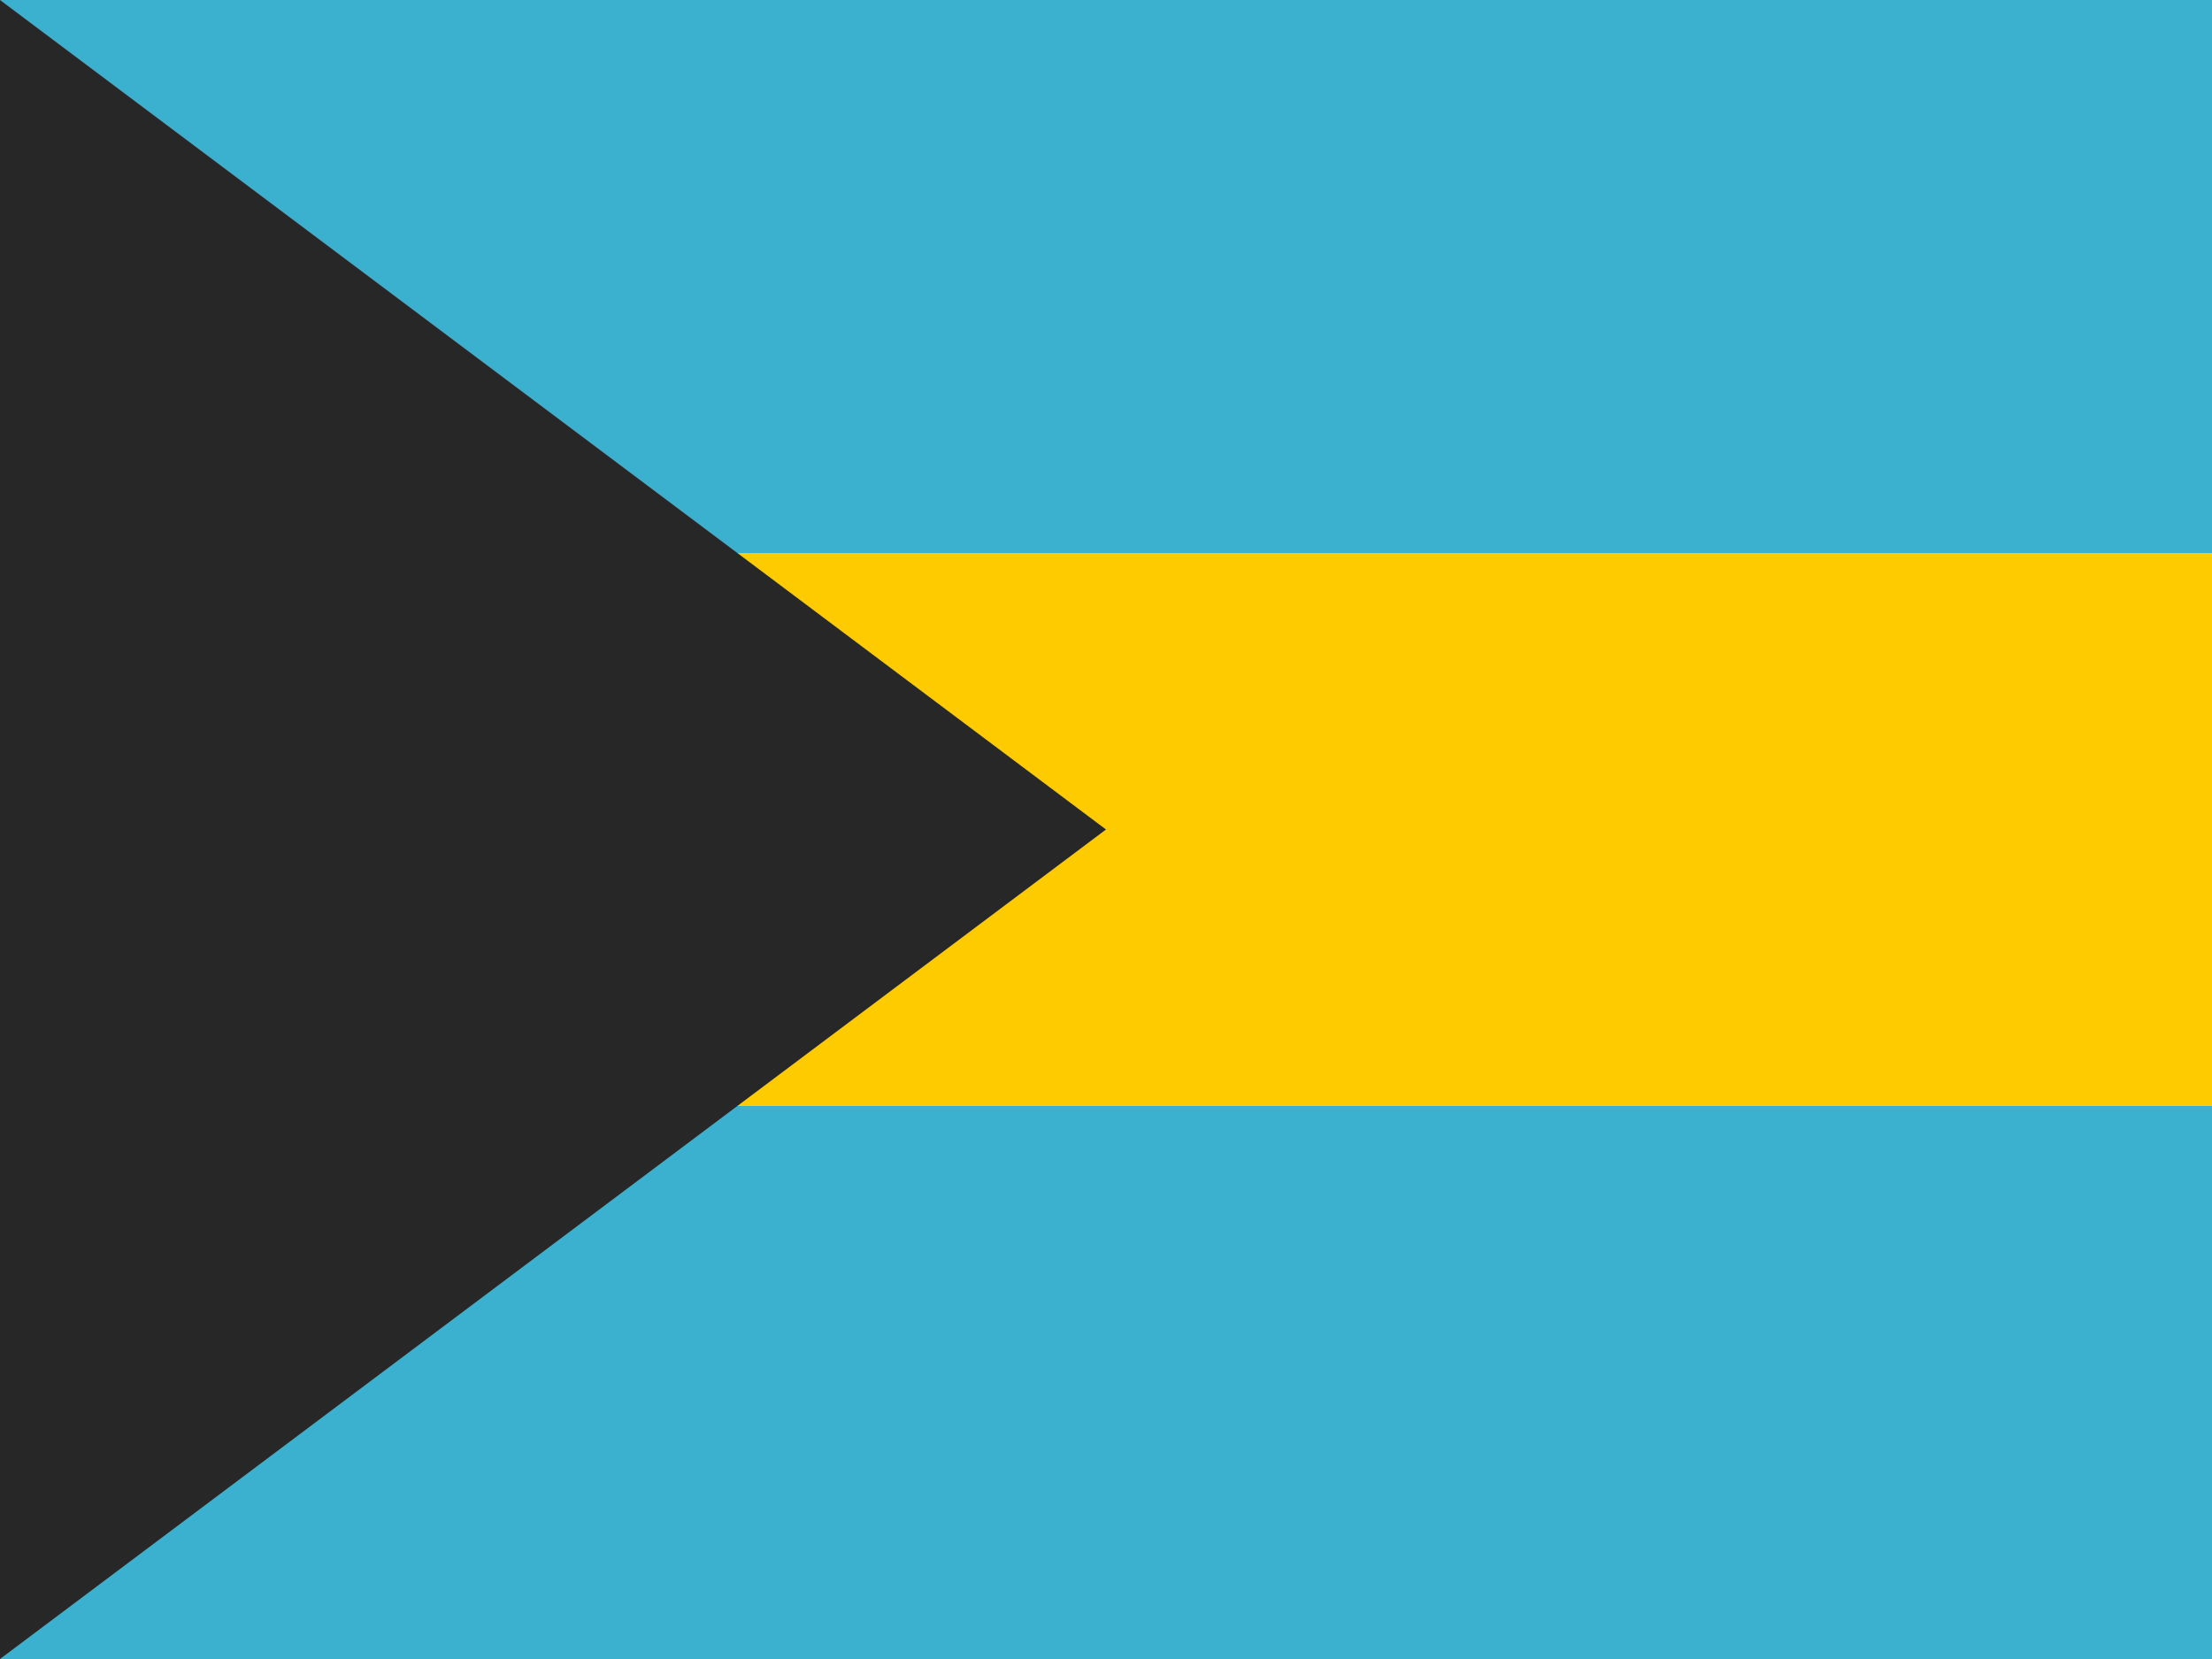 <svg width="20" height="15" viewBox="0 0 20 15" fill="none" xmlns="http://www.w3.org/2000/svg">
<rect x="0" y="0" width="20" height="15" fill="#808080" stroke="none"/>
<g clip-path="url(#clip0_270_60888)">
<rect width="20" height="15" fill="white"/>
<path fill-rule="evenodd" clip-rule="evenodd" d="M0 0H20V15H0V0Z" fill="#FECA00"/>
<path fill-rule="evenodd" clip-rule="evenodd" d="M0 0V5H20V0H0Z" fill="#3CB1CF"/>
<path fill-rule="evenodd" clip-rule="evenodd" d="M0 10V15H20V10H0Z" fill="#3CB1CF"/>
<path fill-rule="evenodd" clip-rule="evenodd" d="M0 0L10 7.5L0 15V0Z" fill="#272727"/>
</g>
<defs>
<clipPath id="clip0_270_60888">
<rect width="20" height="15" fill="white"/>
</clipPath>
</defs>
</svg>
